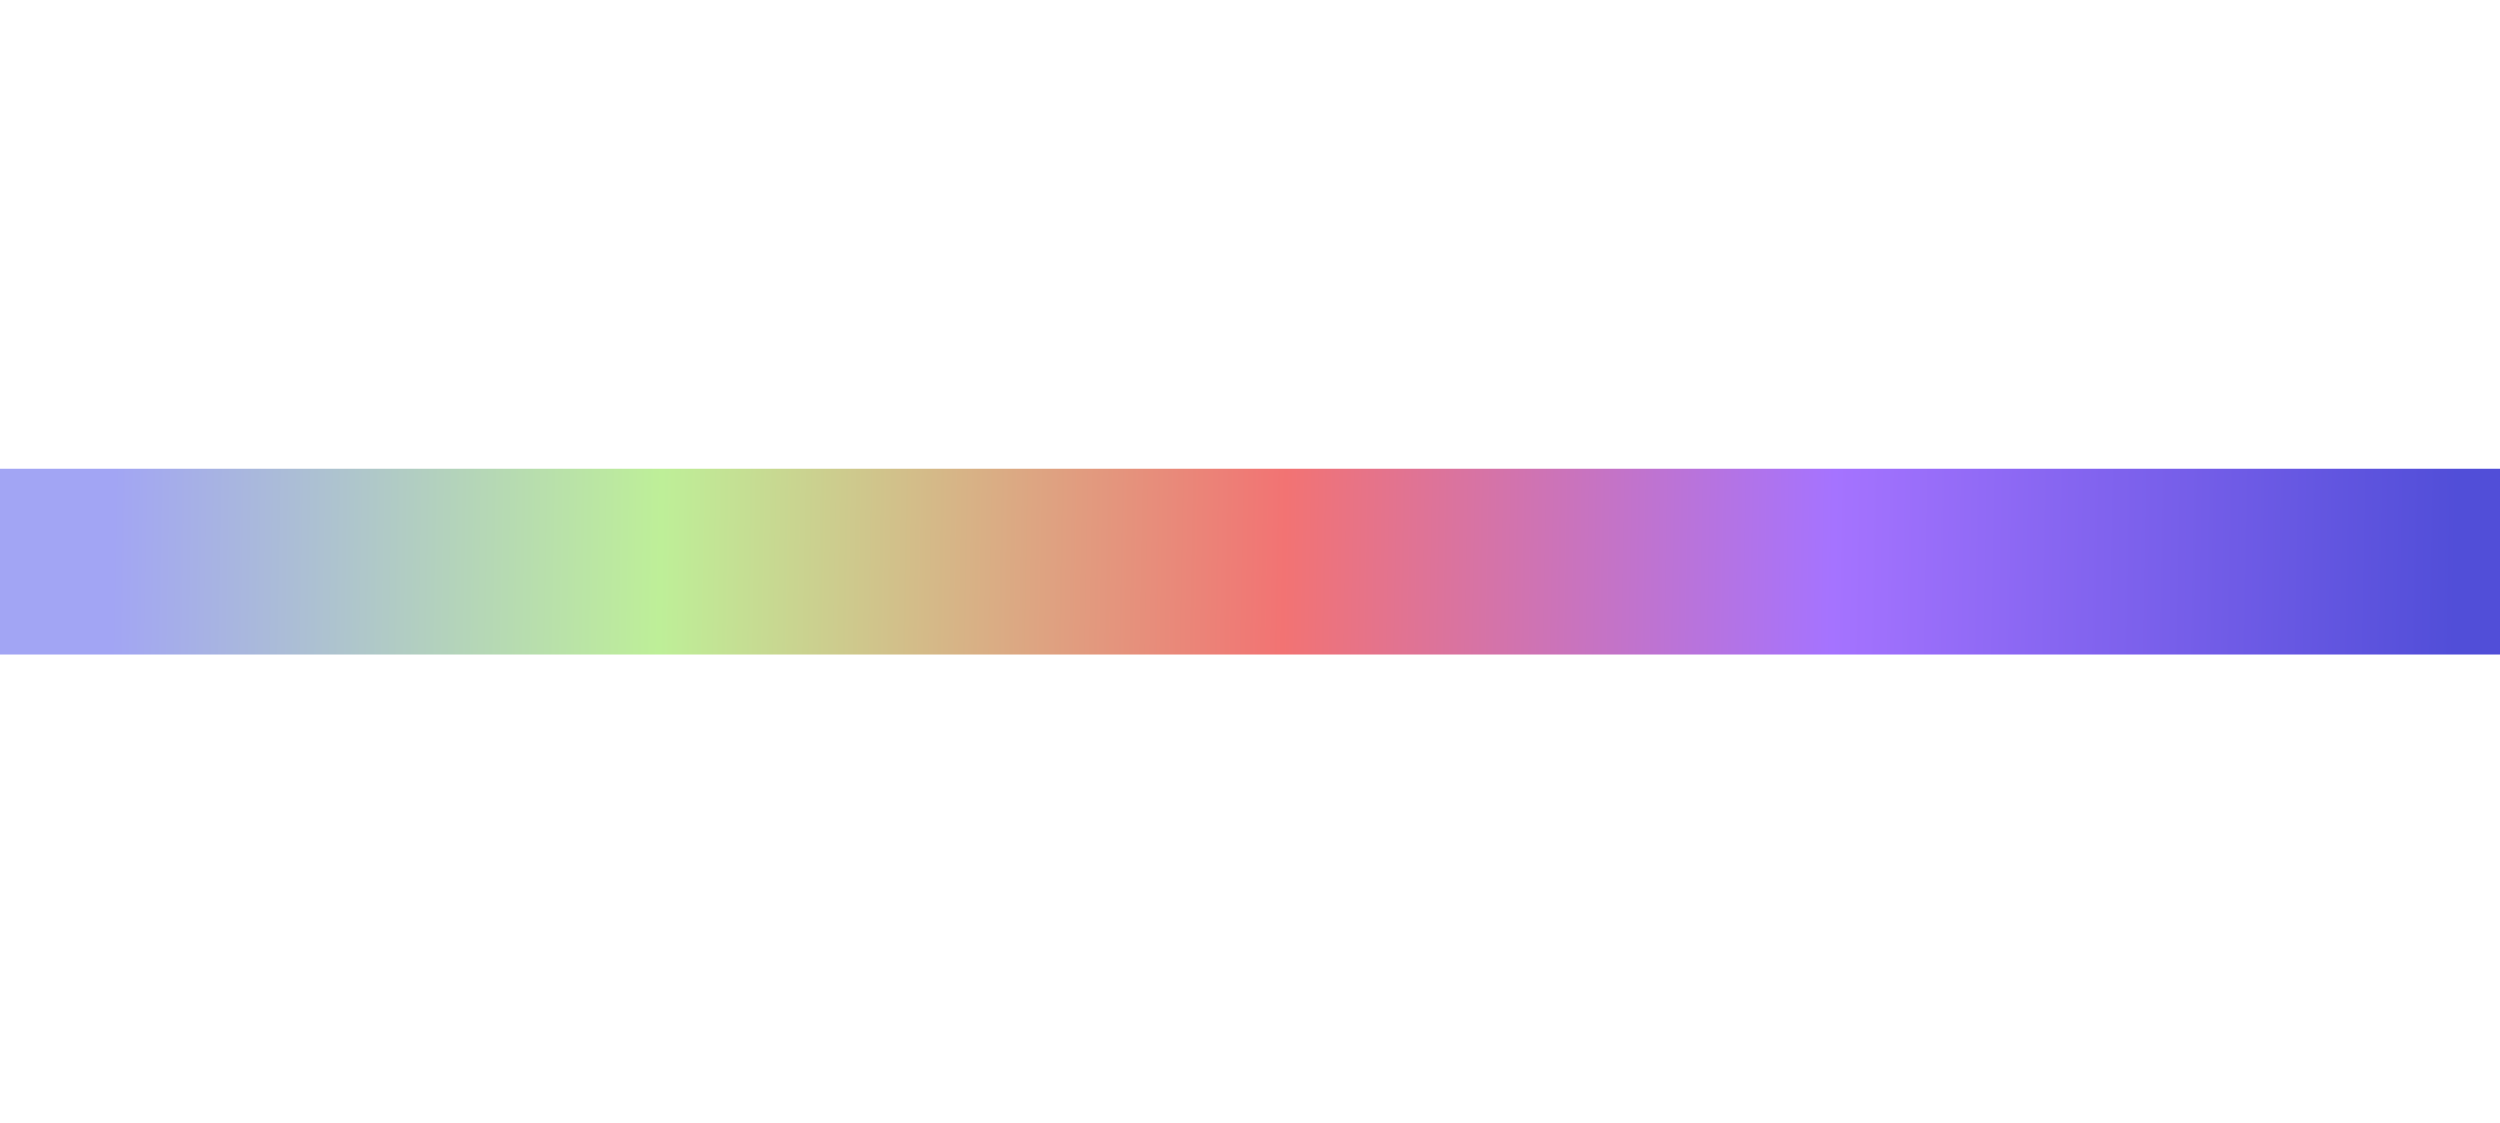 <svg width="1440" height="647" viewBox="0 0 1440 647" fill="none" xmlns="http://www.w3.org/2000/svg">
<g filter="url(#filter0_f_228_7239)">
<rect x="-73" y="270" width="1532" height="107" fill="url(#paint0_linear_228_7239)"/>
</g>
<defs>
<filter id="filter0_f_228_7239" x="-343" y="0" width="2072" height="647" filterUnits="userSpaceOnUse" color-interpolation-filters="sRGB">
<feFlood flood-opacity="0" result="BackgroundImageFix"/>
<feBlend mode="normal" in="SourceGraphic" in2="BackgroundImageFix" result="shape"/>
<feGaussianBlur stdDeviation="135" result="effect1_foregroundBlur_228_7239"/>
</filter>
<linearGradient id="paint0_linear_228_7239" x1="64.729" y1="322.855" x2="1414.39" y2="349.082" gradientUnits="userSpaceOnUse">
<stop stop-color="#A2A5F4"/>
<stop offset="0.234" stop-color="#BEEF98"/>
<stop offset="0.5" stop-color="#F27373"/>
<stop offset="0.734" stop-color="#A573FF"/>
<stop offset="1" stop-color="#514ED8"/>
</linearGradient>
</defs>
</svg>
